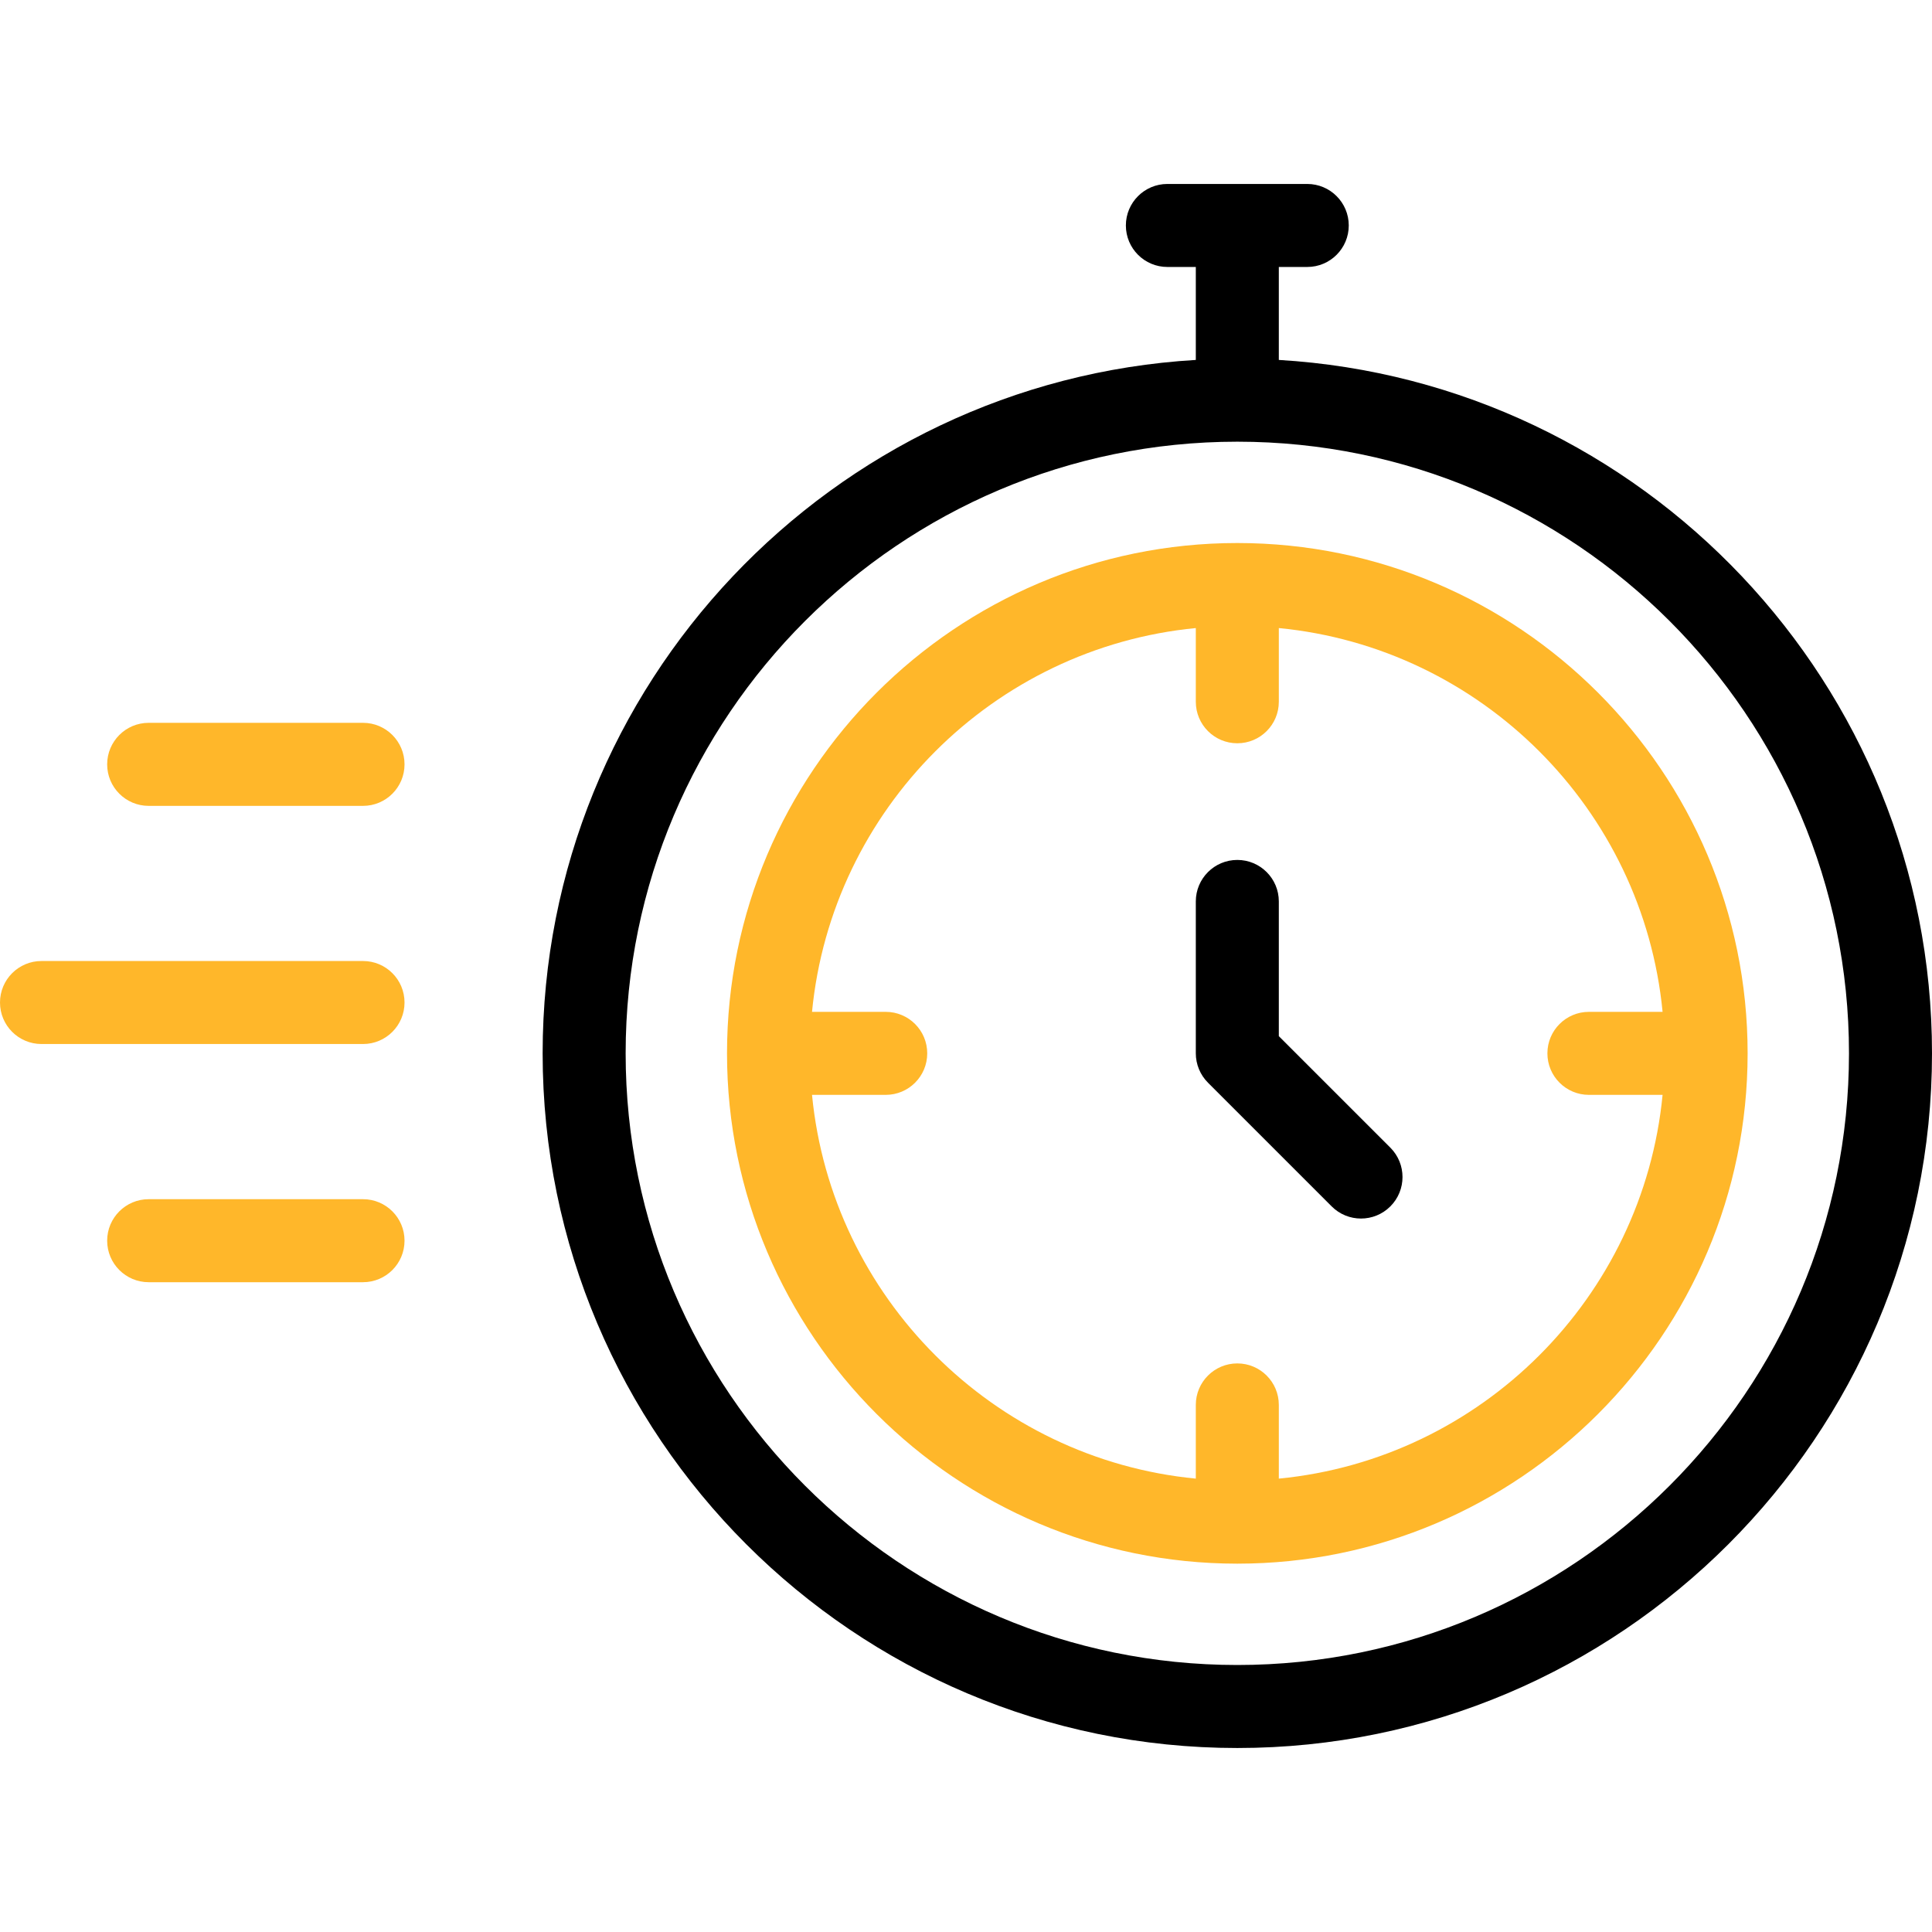 <svg width="60" height="60" viewBox="0 0 60 60" fill="none" xmlns="http://www.w3.org/2000/svg">
<path d="M39.715 11.178V8.291H40.598C41.31 8.291 41.887 7.714 41.887 7.002C41.887 6.291 41.31 5.713 40.598 5.713H36.254C35.542 5.713 34.965 6.291 34.965 7.002C34.965 7.714 35.542 8.291 36.254 8.291H37.137V11.178C25.839 11.847 16.852 21.249 16.852 32.712C16.852 44.608 26.53 54.286 38.426 54.286C50.322 54.286 60 44.608 60 32.712C60 21.25 51.013 11.847 39.715 11.178ZM38.426 51.708C27.952 51.708 19.43 43.187 19.43 32.713C19.43 22.238 27.952 13.717 38.426 13.717C48.9 13.717 57.422 22.238 57.422 32.712C57.422 43.187 48.9 51.708 38.426 51.708Z" fill="black"/>
<path d="M54.274 32.712C54.274 23.974 47.165 16.864 38.426 16.864C29.687 16.864 22.578 23.974 22.578 32.712C22.578 41.451 29.686 48.56 38.425 48.561C38.425 48.561 38.425 48.561 38.426 48.561C38.426 48.561 38.427 48.561 38.428 48.561C47.166 48.56 54.274 41.451 54.274 32.712ZM39.715 45.92V43.631C39.715 42.919 39.138 42.342 38.426 42.342C37.714 42.342 37.137 42.919 37.137 43.631V45.92C30.847 45.311 25.828 40.292 25.218 34.002H27.507C28.219 34.002 28.796 33.425 28.796 32.713C28.796 32.001 28.219 31.424 27.507 31.424H25.218C25.828 25.133 30.846 20.114 37.137 19.505V21.794C37.137 22.506 37.714 23.083 38.426 23.083C39.138 23.083 39.715 22.506 39.715 21.794V19.505C46.005 20.114 51.024 25.133 51.633 31.424H49.345C48.633 31.424 48.056 32.001 48.056 32.713C48.056 33.425 48.633 34.002 49.345 34.002H51.633C51.024 40.292 46.005 45.311 39.715 45.92Z" fill="#FFB72A"/>
<path d="M11.274 25.027H4.617C3.905 25.027 3.328 24.45 3.328 23.738C3.328 23.026 3.905 22.448 4.617 22.448H11.274C11.986 22.448 12.563 23.026 12.563 23.738C12.563 24.45 11.986 25.027 11.274 25.027Z" fill="#FFB72A"/>
<path d="M11.274 32.423H1.289C0.577 32.423 0 31.846 0 31.134C0 30.422 0.577 29.845 1.289 29.845H11.274C11.986 29.845 12.563 30.422 12.563 31.134C12.563 31.846 11.986 32.423 11.274 32.423Z" fill="#FFB72A"/>
<path d="M11.274 39.82H4.617C3.905 39.82 3.328 39.242 3.328 38.531C3.328 37.819 3.905 37.242 4.617 37.242H11.274C11.986 37.242 12.563 37.819 12.563 38.531C12.563 39.242 11.986 39.82 11.274 39.82Z" fill="#FFB72A"/>
<path d="M42.267 37.843C41.937 37.843 41.607 37.717 41.356 37.465L37.515 33.624C37.273 33.382 37.137 33.054 37.137 32.712V27.995C37.137 27.283 37.714 26.706 38.426 26.706C39.138 26.706 39.715 27.283 39.715 27.995V32.179L43.179 35.642C43.682 36.146 43.682 36.962 43.179 37.465C42.927 37.717 42.597 37.843 42.267 37.843Z" fill="black"/>
</svg>
